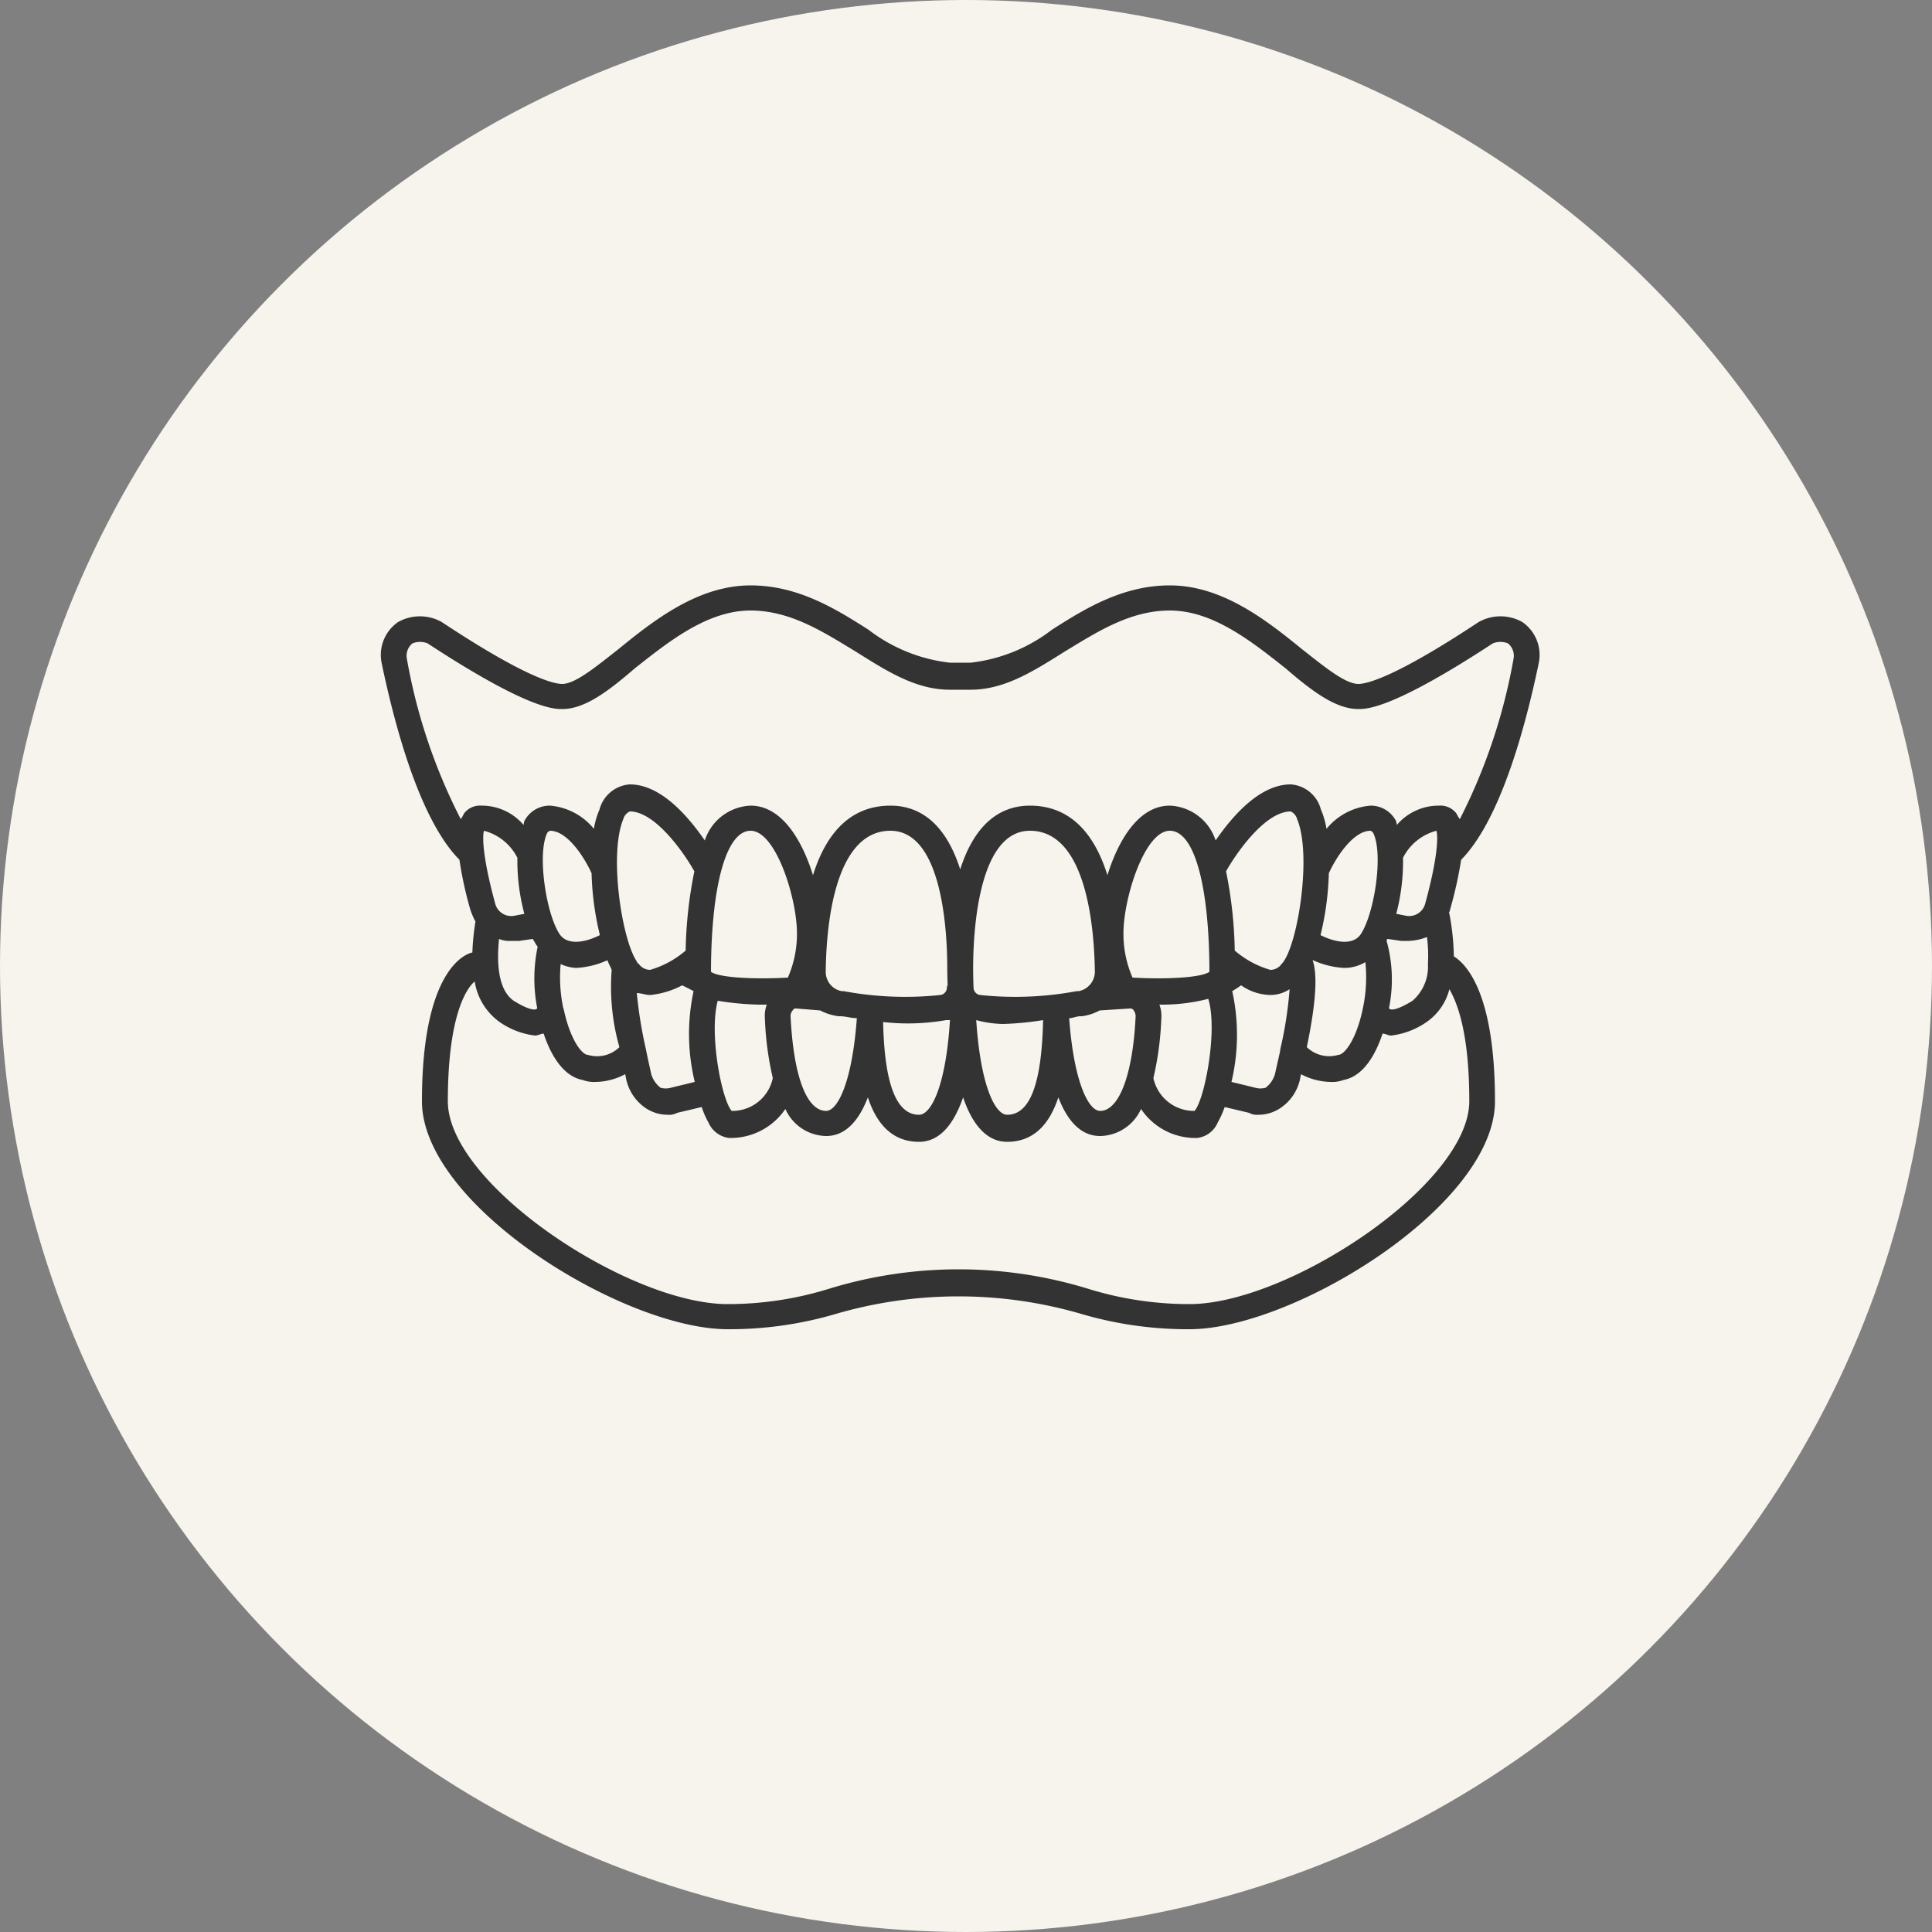 <svg id="icn__medical10.svg" xmlns="http://www.w3.org/2000/svg" width="100" height="100" viewBox="0 0 100 100">
  <rect x="0" y="0" width="100" height="100" fill="#808080" stroke="none"/>
  <defs>
    <style>
      .cls-1 {
        fill: #f7f4ed;
      }

      .cls-2 {
        fill: #333;
        fill-rule: evenodd;
      }
    </style>
  </defs>
  <circle id="楕円形_936" data-name="楕円形 936" class="cls-1" cx="50" cy="50" r="50"/>
  <path id="シェイプ_976" data-name="シェイプ 976" class="cls-2" d="M1597.65,11820.3c-0.75,3.6-2.05,8.2-4.02,10.2a21.574,21.574,0,0,1-.58,2.6c-0.01.1-.04,0.1-0.05,0.1a12.5,12.5,0,0,1,.25,2.3c0.8,0.5,2.13,2.2,2.13,7.5,0,5.4-10.45,11.8-15.81,11.8a19.483,19.483,0,0,1-5.63-.8,22.675,22.675,0,0,0-12.65,0,19.483,19.483,0,0,1-5.63.8c-5.37,0-15.82-6.4-15.82-11.8,0-6.6,2.12-7.6,2.61-7.7a12.363,12.363,0,0,1,.16-1.6,3.889,3.889,0,0,1-.26-0.6,19.493,19.493,0,0,1-.57-2.6c-1.98-2-3.28-6.6-4.03-10.2a2.068,2.068,0,0,1,.85-2.1,2.3,2.3,0,0,1,2.27,0c4.38,2.9,5.81,3.2,6.23,3.2,0.68,0,1.76-.9,2.91-1.8,1.84-1.5,4.13-3.3,6.84-3.3,2.44,0,4.39,1.2,6.11,2.3a8.476,8.476,0,0,0,4.2,1.7h1.08a8.44,8.44,0,0,0,4.2-1.7c1.72-1.1,3.67-2.3,6.11-2.3,2.71,0,5,1.8,6.84,3.3,1.15,0.9,2.23,1.8,2.92,1.8,0.41,0,1.84-.3,6.22-3.2a2.3,2.3,0,0,1,2.27,0A2.068,2.068,0,0,1,1597.65,11820.3Zm-7.76,17.9h0.02c0.06,0.1.39,0.1,1.2-.4a2.33,2.33,0,0,0,.8-1.9,7.827,7.827,0,0,0-.05-1.4,2.858,2.858,0,0,1-.92.2h-0.42l-0.69-.1c-0.02,0-.04,0-0.06.1A7.443,7.443,0,0,1,1589.89,11838.2Zm0.89-4.8a0.858,0.858,0,0,0,.98-0.6c0.66-2.4.68-3.5,0.59-3.8a2.7,2.7,0,0,0-1.73,1.4,10.66,10.66,0,0,1-.35,2.9Zm-49.6,9.6c0,4.3,9.36,10.5,14.48,10.5a17.655,17.655,0,0,0,5.27-.8,22.845,22.845,0,0,1,13.37,0,17.655,17.655,0,0,0,5.27.8c5.11,0,14.48-6.2,14.48-10.5,0-3.4-.57-5-1.03-5.8a2.946,2.946,0,0,1-1.18,1.7,4.054,4.054,0,0,1-1.83.7c-0.16,0-.3-0.1-0.45-0.1-0.33,1-.95,2.2-2.02,2.4a1.679,1.679,0,0,1-.68.1,3.365,3.365,0,0,1-1.52-.4l-0.06.3a2.408,2.408,0,0,1-1.08,1.5,2.036,2.036,0,0,1-1.07.3,0.836,0.836,0,0,1-.48-0.1l-1.26-.3a5.1,5.1,0,0,1-.36.8,1.321,1.321,0,0,1-1.06.8,3.376,3.376,0,0,1-2.91-1.5,2.369,2.369,0,0,1-2.12,1.4c-0.94,0-1.66-.7-2.16-2-0.43,1.3-1.21,2.3-2.65,2.3-1.12,0-1.84-1-2.28-2.3-0.45,1.3-1.16,2.3-2.28,2.3-1.44,0-2.22-1-2.65-2.3-0.5,1.3-1.22,2-2.16,2a2.356,2.356,0,0,1-2.11-1.4,3.409,3.409,0,0,1-2.92,1.5,1.335,1.335,0,0,1-1.06-.8,4.34,4.34,0,0,1-.35-0.8l-1.27.3a0.852,0.852,0,0,1-.49.1,2.062,2.062,0,0,1-1.07-.3,2.431,2.431,0,0,1-1.07-1.5l-0.06-.3a3.329,3.329,0,0,1-1.52.4,1.679,1.679,0,0,1-.68-0.1c-1.06-.2-1.69-1.4-2.02-2.4-0.14,0-.29.1-0.45,0.1a4.054,4.054,0,0,1-1.83-.7,3.192,3.192,0,0,1-1.29-2.1C1542.09,11837.2,1541.18,11838.7,1541.18,11843Zm44.46-2.8a1.667,1.667,0,0,0,1.63.4c0.32,0,.94-0.8,1.27-2.4a7.613,7.613,0,0,0,.13-2.4,2.123,2.123,0,0,1-1.08.3,4.441,4.441,0,0,1-1.63-.4h-0.02C1586.15,11836.3,1586.2,11837.5,1585.64,11840.2Zm2.76-5.8c0.72-1,1.23-4.2.67-5.3a0.365,0.365,0,0,0-.13-0.1c-0.94,0-1.85,1.5-2.16,2.2a15.059,15.059,0,0,1-.43,3.2C1586.93,11834.7,1587.93,11835,1588.4,11834.4Zm-6.66,7.6,1.23,0.3a0.969,0.969,0,0,0,.54,0,1.366,1.366,0,0,0,.48-0.7l0.27-1.2a0.34,0.34,0,0,1,.01-0.1,20.447,20.447,0,0,0,.48-3.1,1.8,1.8,0,0,1-.99.3h-0.03a2.715,2.715,0,0,1-1.49-.5c-0.14.1-.29,0.2-0.46,0.3A10.519,10.519,0,0,1,1581.74,11842Zm0.17-6.8a4.92,4.92,0,0,0,1.84,1,0.7,0.7,0,0,0,.58-0.3c0.81-.8,1.6-5.6.81-7.5a0.631,0.631,0,0,0-.33-0.4c-1.31,0-2.79,2.1-3.35,3.1A22.264,22.264,0,0,1,1581.91,11835.2Zm-13.19,2.3a17.305,17.305,0,0,0,5.02-.2h0.1a1.028,1.028,0,0,0,.83-1c-0.03-2.2-.41-7.3-3.36-7.3-2.72,0-2.94,5.4-2.94,7.1h0c0,0.4.01,0.8,0.02,1A0.394,0.394,0,0,0,1568.72,11837.5Zm-0.19,1.3c0.22,3.4.98,4.9,1.6,4.9,1.18,0,1.79-1.6,1.86-4.9a15.22,15.22,0,0,1-2.08.2A5.583,5.583,0,0,1,1568.53,11838.8Zm5.47-.2h-0.09c-0.18,0-.38.1-0.57,0.1,0.24,3.3,1,4.8,1.6,4.8,0.99,0,1.7-1.9,1.84-4.9a0.513,0.513,0,0,0-.1-0.3,0.193,0.193,0,0,0-.2-0.1l-1.56.1A2.693,2.693,0,0,1,1574,11838.6Zm2.62-2c1.79,0.1,3.58,0,3.98-.3-0.01-4.5-.79-7.3-2.05-7.3-1.31,0-2.4,3.5-2.4,5.3A5.618,5.618,0,0,0,1576.62,11836.6Zm3.92,1.1a9.618,9.618,0,0,1-2.45.3h-0.08a1.621,1.621,0,0,1,.1.7,16.109,16.109,0,0,1-.41,3.1,2.146,2.146,0,0,0,2.13,1.7C1580.36,11842.9,1581.04,11839.3,1580.54,11837.7Zm-13.51-1.6h0c0-1.7-.21-7.1-2.94-7.1-2.95,0-3.33,5.1-3.35,7.3a1.009,1.009,0,0,0,.82,1h0.1a17.305,17.305,0,0,0,5.02.2,0.386,0.386,0,0,0,.33-0.4,0.211,0.211,0,0,1,.04-0.1c-0.01-.3-0.02-0.6-0.02-0.9h0Zm-9.34,1.9h-0.38a15.072,15.072,0,0,1-2.16-.2c-0.46,1.7.2,5.1,0.72,5.7a2.136,2.136,0,0,0,2.13-1.7,16.109,16.109,0,0,1-.41-3.1A1.621,1.621,0,0,1,1557.69,11838Zm1.09-1.4a5.618,5.618,0,0,0,.47-2.3c0-1.8-1.09-5.3-2.4-5.3-1.25,0-2.04,2.8-2.05,7.3C1555.2,11836.6,1556.99,11836.7,1558.78,11836.6Zm0.44,1.6a0.174,0.174,0,0,0-.19.1,0.417,0.417,0,0,0-.11.3c0.15,3.1.83,4.9,1.84,4.9,0.6,0,1.35-1.5,1.59-4.8-0.3,0-.59-0.1-0.86-0.1h-0.09a2.861,2.861,0,0,1-.95-0.3Zm7.75,0.6a11.375,11.375,0,0,1-3.26.1c0.07,3.2.68,4.8,1.86,4.8,0.63,0,1.39-1.5,1.6-4.9h-0.2Zm-17.31-2.6c-0.08-.2-0.15-0.3-0.22-0.5a4.441,4.441,0,0,1-1.63.4,2.193,2.193,0,0,1-.79-0.2,7.614,7.614,0,0,0,.14,2.3h0.01c0.33,1.6.95,2.4,1.26,2.4a1.645,1.645,0,0,0,1.63-.4A11.459,11.459,0,0,1,1549.66,11836.2Zm-0.61-1.8a15.059,15.059,0,0,1-.43-3.2c-0.31-.7-1.21-2.2-2.15-2.2a0.335,0.335,0,0,0-.14.1c-0.55,1.1-.05,4.3.67,5.3C1547.47,11835,1548.47,11834.7,1549.05,11834.4Zm1.87,1.3h0.01a0.337,0.337,0,0,0,.14.2,0.73,0.73,0,0,0,.58.3,4.92,4.92,0,0,0,1.84-1,22.264,22.264,0,0,1,.45-4.1c-0.56-1-2.04-3.1-3.34-3.1a0.617,0.617,0,0,0-.34.4C1549.52,11830.2,1550.17,11834.5,1550.92,11835.7Zm2.98,1.6c-0.19-.1-0.39-0.2-0.59-0.3a4.485,4.485,0,0,1-1.64.5h-0.03c-0.24,0-.46-0.1-0.68-0.1a23.156,23.156,0,0,0,.47,2.9c0.1,0.5.19,0.9,0.28,1.3a1.366,1.366,0,0,0,.48.7,0.969,0.969,0,0,0,.54,0l1.23-.3A10.532,10.532,0,0,1,1553.9,11837.3Zm-9.02-2.6h-0.42a1.371,1.371,0,0,1-.63-0.1c-0.11,1.1-.1,2.6.76,3.2,0.81,0.5,1.14.5,1.2,0.4h0.02a7.98,7.98,0,0,1,.02-3.2c-0.09-.1-0.18-0.3-0.26-0.4Zm0.26-1.4a10.673,10.673,0,0,1-.36-2.9,2.7,2.7,0,0,0-1.73-1.4c-0.09.3-.07,1.4,0.59,3.8a0.858,0.858,0,0,0,.98.6Zm50.91-14a1.051,1.051,0,0,0-.78,0c-5.19,3.4-6.53,3.4-6.96,3.4-1.16,0-2.37-.9-3.76-2.1-1.77-1.4-3.77-3-6-3-2.05,0-3.75,1.1-5.4,2.1-1.6,1-3.12,2-4.91,2h-1.08c-1.79,0-3.31-1-4.91-2-1.65-1-3.35-2.1-5.4-2.1-2.23,0-4.23,1.6-6,3-1.39,1.2-2.59,2.1-3.75,2.1-0.44,0-1.78,0-6.97-3.4a1.051,1.051,0,0,0-.78,0,0.823,0.823,0,0,0-.29.8,29.2,29.2,0,0,0,2.79,8.3,2.28,2.28,0,0,0,.17-0.3,1.046,1.046,0,0,1,.91-0.4,2.833,2.833,0,0,1,2.17,1,1.416,1.416,0,0,1,.04-0.2,1.47,1.47,0,0,1,1.33-.8,3.276,3.276,0,0,1,2.27,1.2,4.23,4.23,0,0,1,.29-1,1.748,1.748,0,0,1,1.57-1.3c1.63,0,3.05,1.7,3.88,2.9a2.608,2.608,0,0,1,2.37-1.8c1.62,0,2.67,1.8,3.23,3.6,0.75-2.4,2.11-3.6,4.01-3.6,1.67,0,2.91,1.1,3.61,3.3,0.7-2.2,1.94-3.3,3.61-3.3,1.9,0,3.26,1.2,4.01,3.6,0.56-1.8,1.61-3.6,3.23-3.6a2.608,2.608,0,0,1,2.37,1.8c0.83-1.2,2.25-2.9,3.89-2.9a1.738,1.738,0,0,1,1.56,1.3,4.23,4.23,0,0,1,.29,1,3.278,3.278,0,0,1,2.28-1.2,1.467,1.467,0,0,1,1.32.8,1.416,1.416,0,0,1,.04.2,2.839,2.839,0,0,1,2.18-1,1.039,1.039,0,0,1,.9.4,2.381,2.381,0,0,0,.18.3,29.562,29.562,0,0,0,2.78-8.3A0.823,0.823,0,0,0,1596.05,11819.3Z" transform="translate(-1518 -11786)"/>
</svg>
